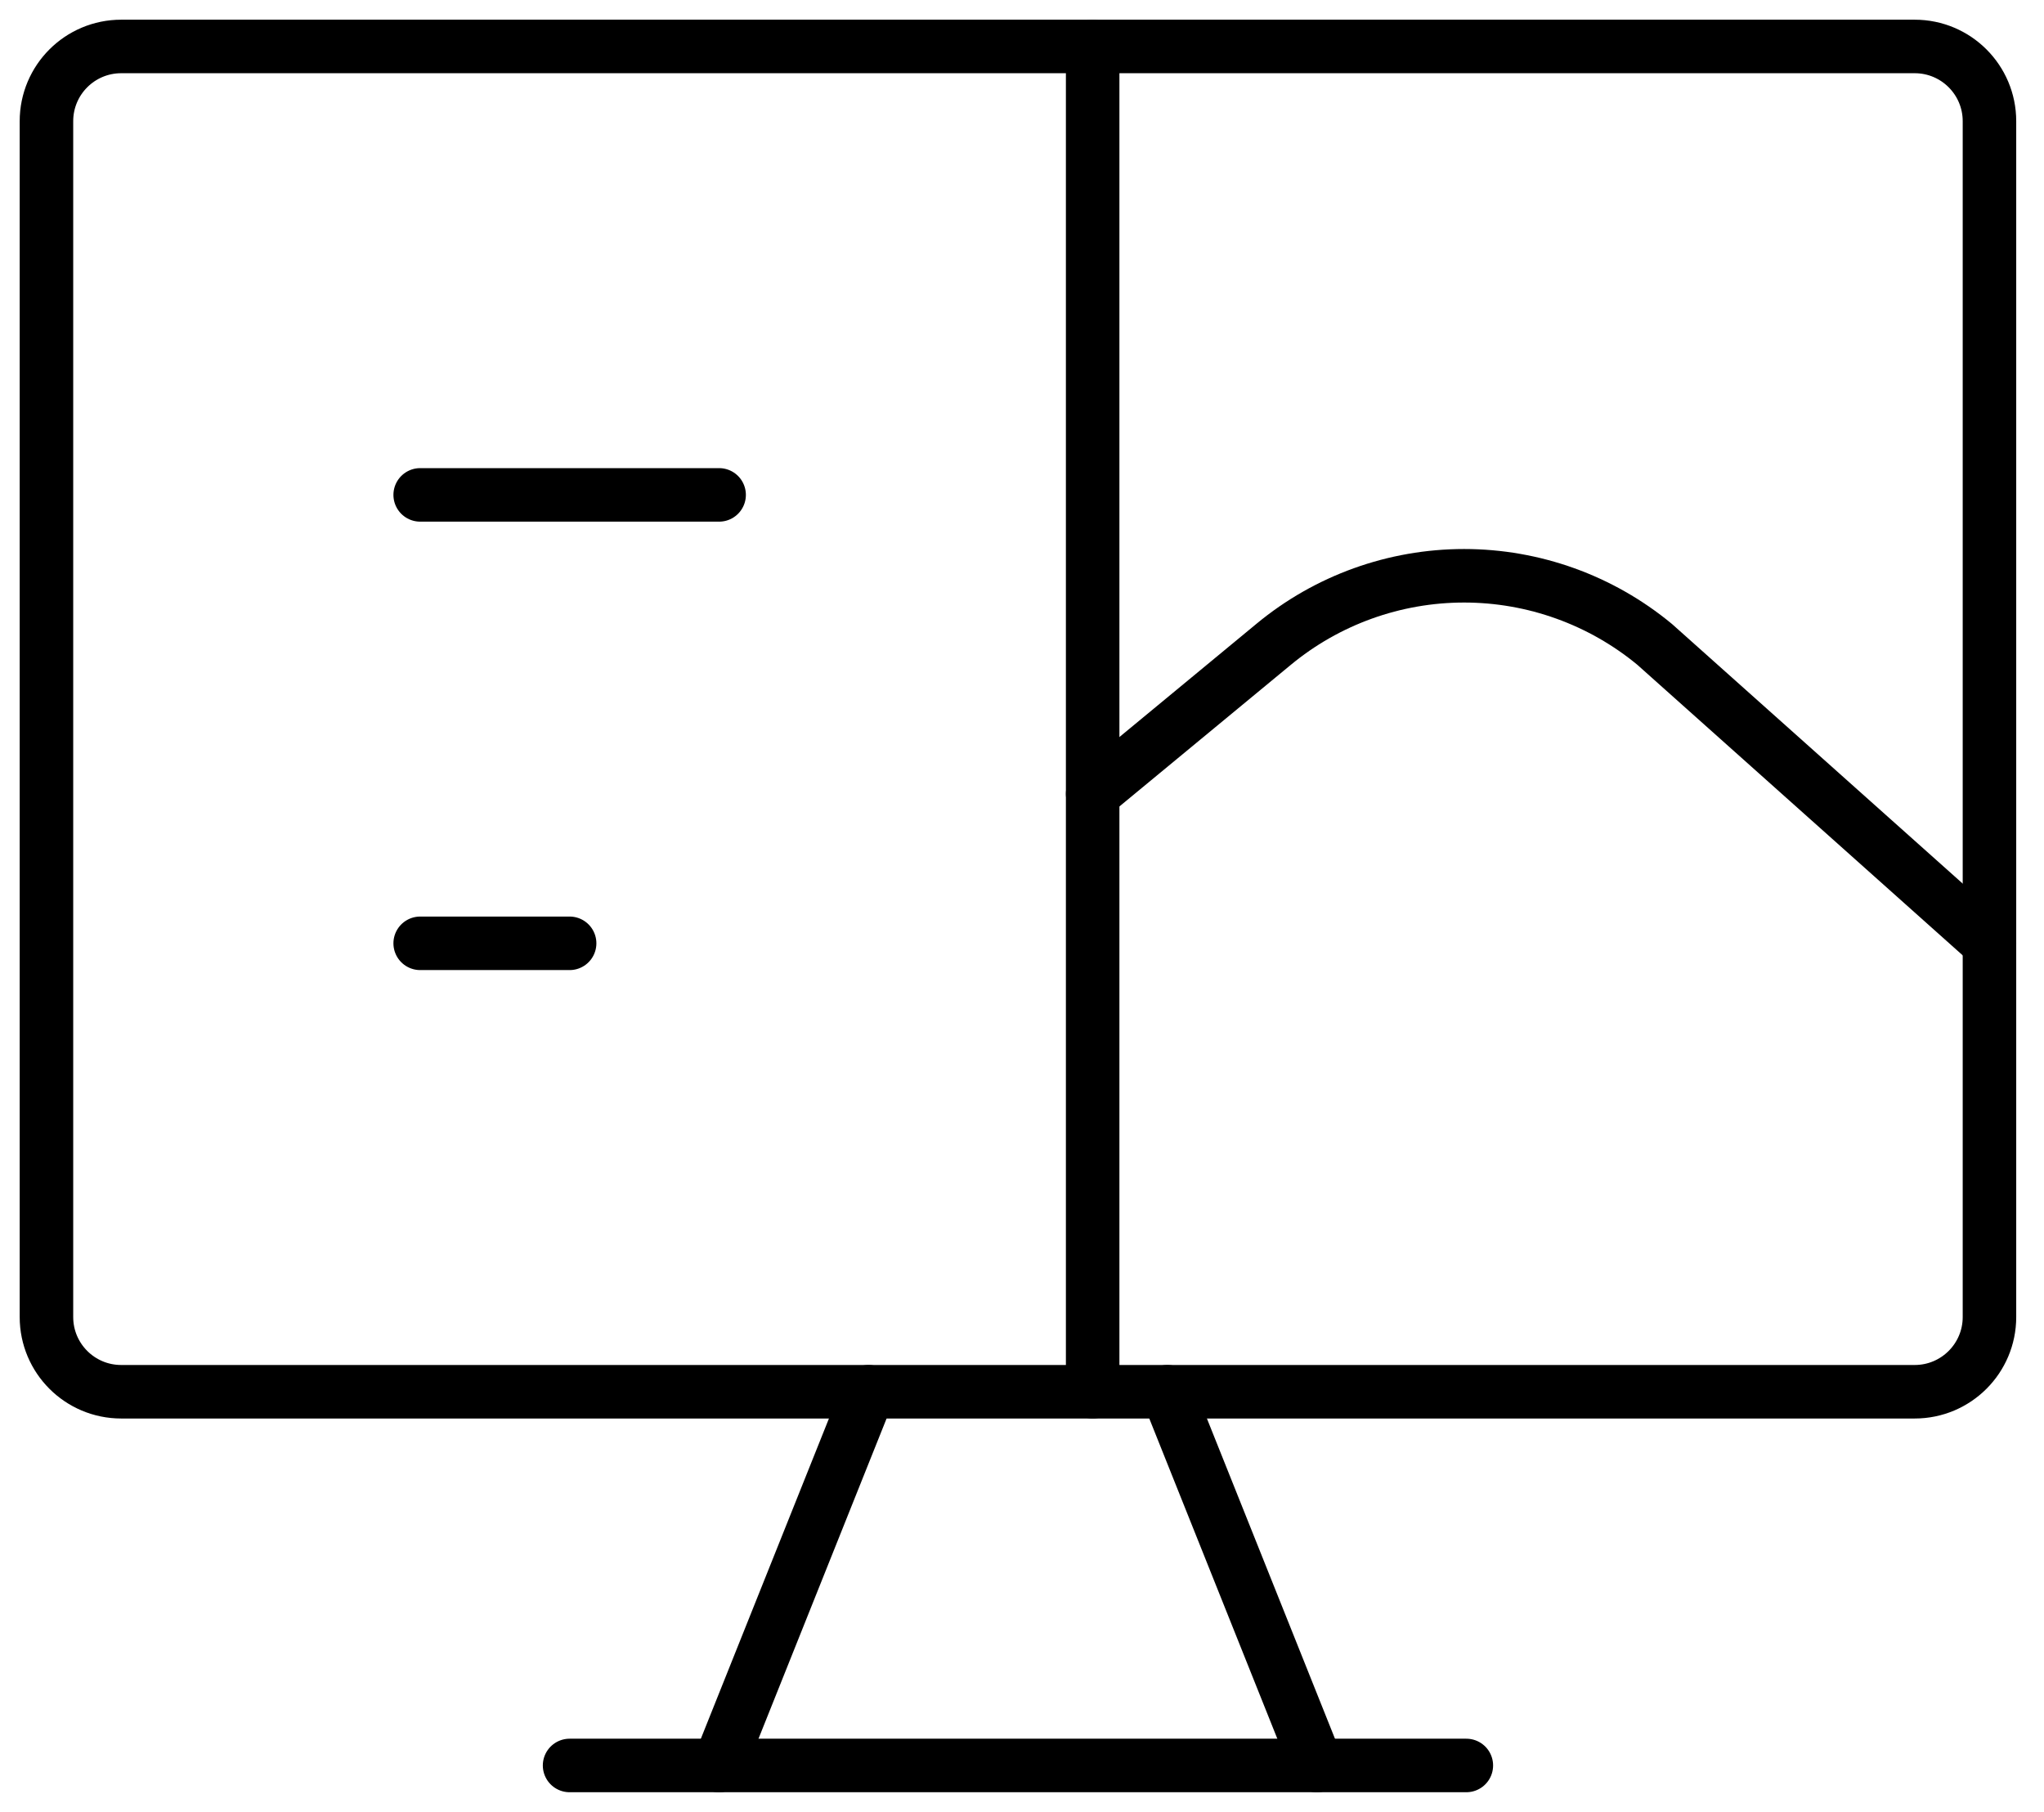 <?xml version="1.0" encoding="UTF-8"?> <svg xmlns="http://www.w3.org/2000/svg" width="44" height="39" viewBox="0 0 44 39" fill="none"> <path d="M41.217 1H2.609C1.72 1 1 1.72 1 2.609V28.348C1 29.236 1.72 29.956 2.609 29.956H41.217C42.106 29.956 42.826 29.236 42.826 28.348V2.609C42.826 1.72 42.106 1 41.217 1Z" stroke="black" stroke-width="1.152" stroke-linecap="round" stroke-linejoin="round"></path> <path d="M18.695 29.956L15.477 38" stroke="black" stroke-width="1.152" stroke-linecap="round" stroke-linejoin="round"></path> <path d="M25.13 29.956L28.347 38" stroke="black" stroke-width="1.152" stroke-linecap="round" stroke-linejoin="round"></path> <path d="M12.261 38H31.565" stroke="black" stroke-width="1.152" stroke-linecap="round" stroke-linejoin="round"></path> <path d="M23.521 1V29.956" stroke="black" stroke-width="1.152" stroke-linecap="round" stroke-linejoin="round"></path> <path d="M9.045 10.652H15.48" stroke="black" stroke-width="1.152" stroke-linecap="round" stroke-linejoin="round"></path> <path d="M9.045 20.304H12.262" stroke="black" stroke-width="1.152" stroke-linecap="round" stroke-linejoin="round"></path> <path d="M23.521 17.087L27.415 13.87C28.568 12.915 30.019 12.393 31.517 12.393C33.014 12.393 34.465 12.915 35.619 13.87L42.826 20.305" stroke="black" stroke-width="1.152" stroke-linecap="round" stroke-linejoin="round"></path> </svg> 